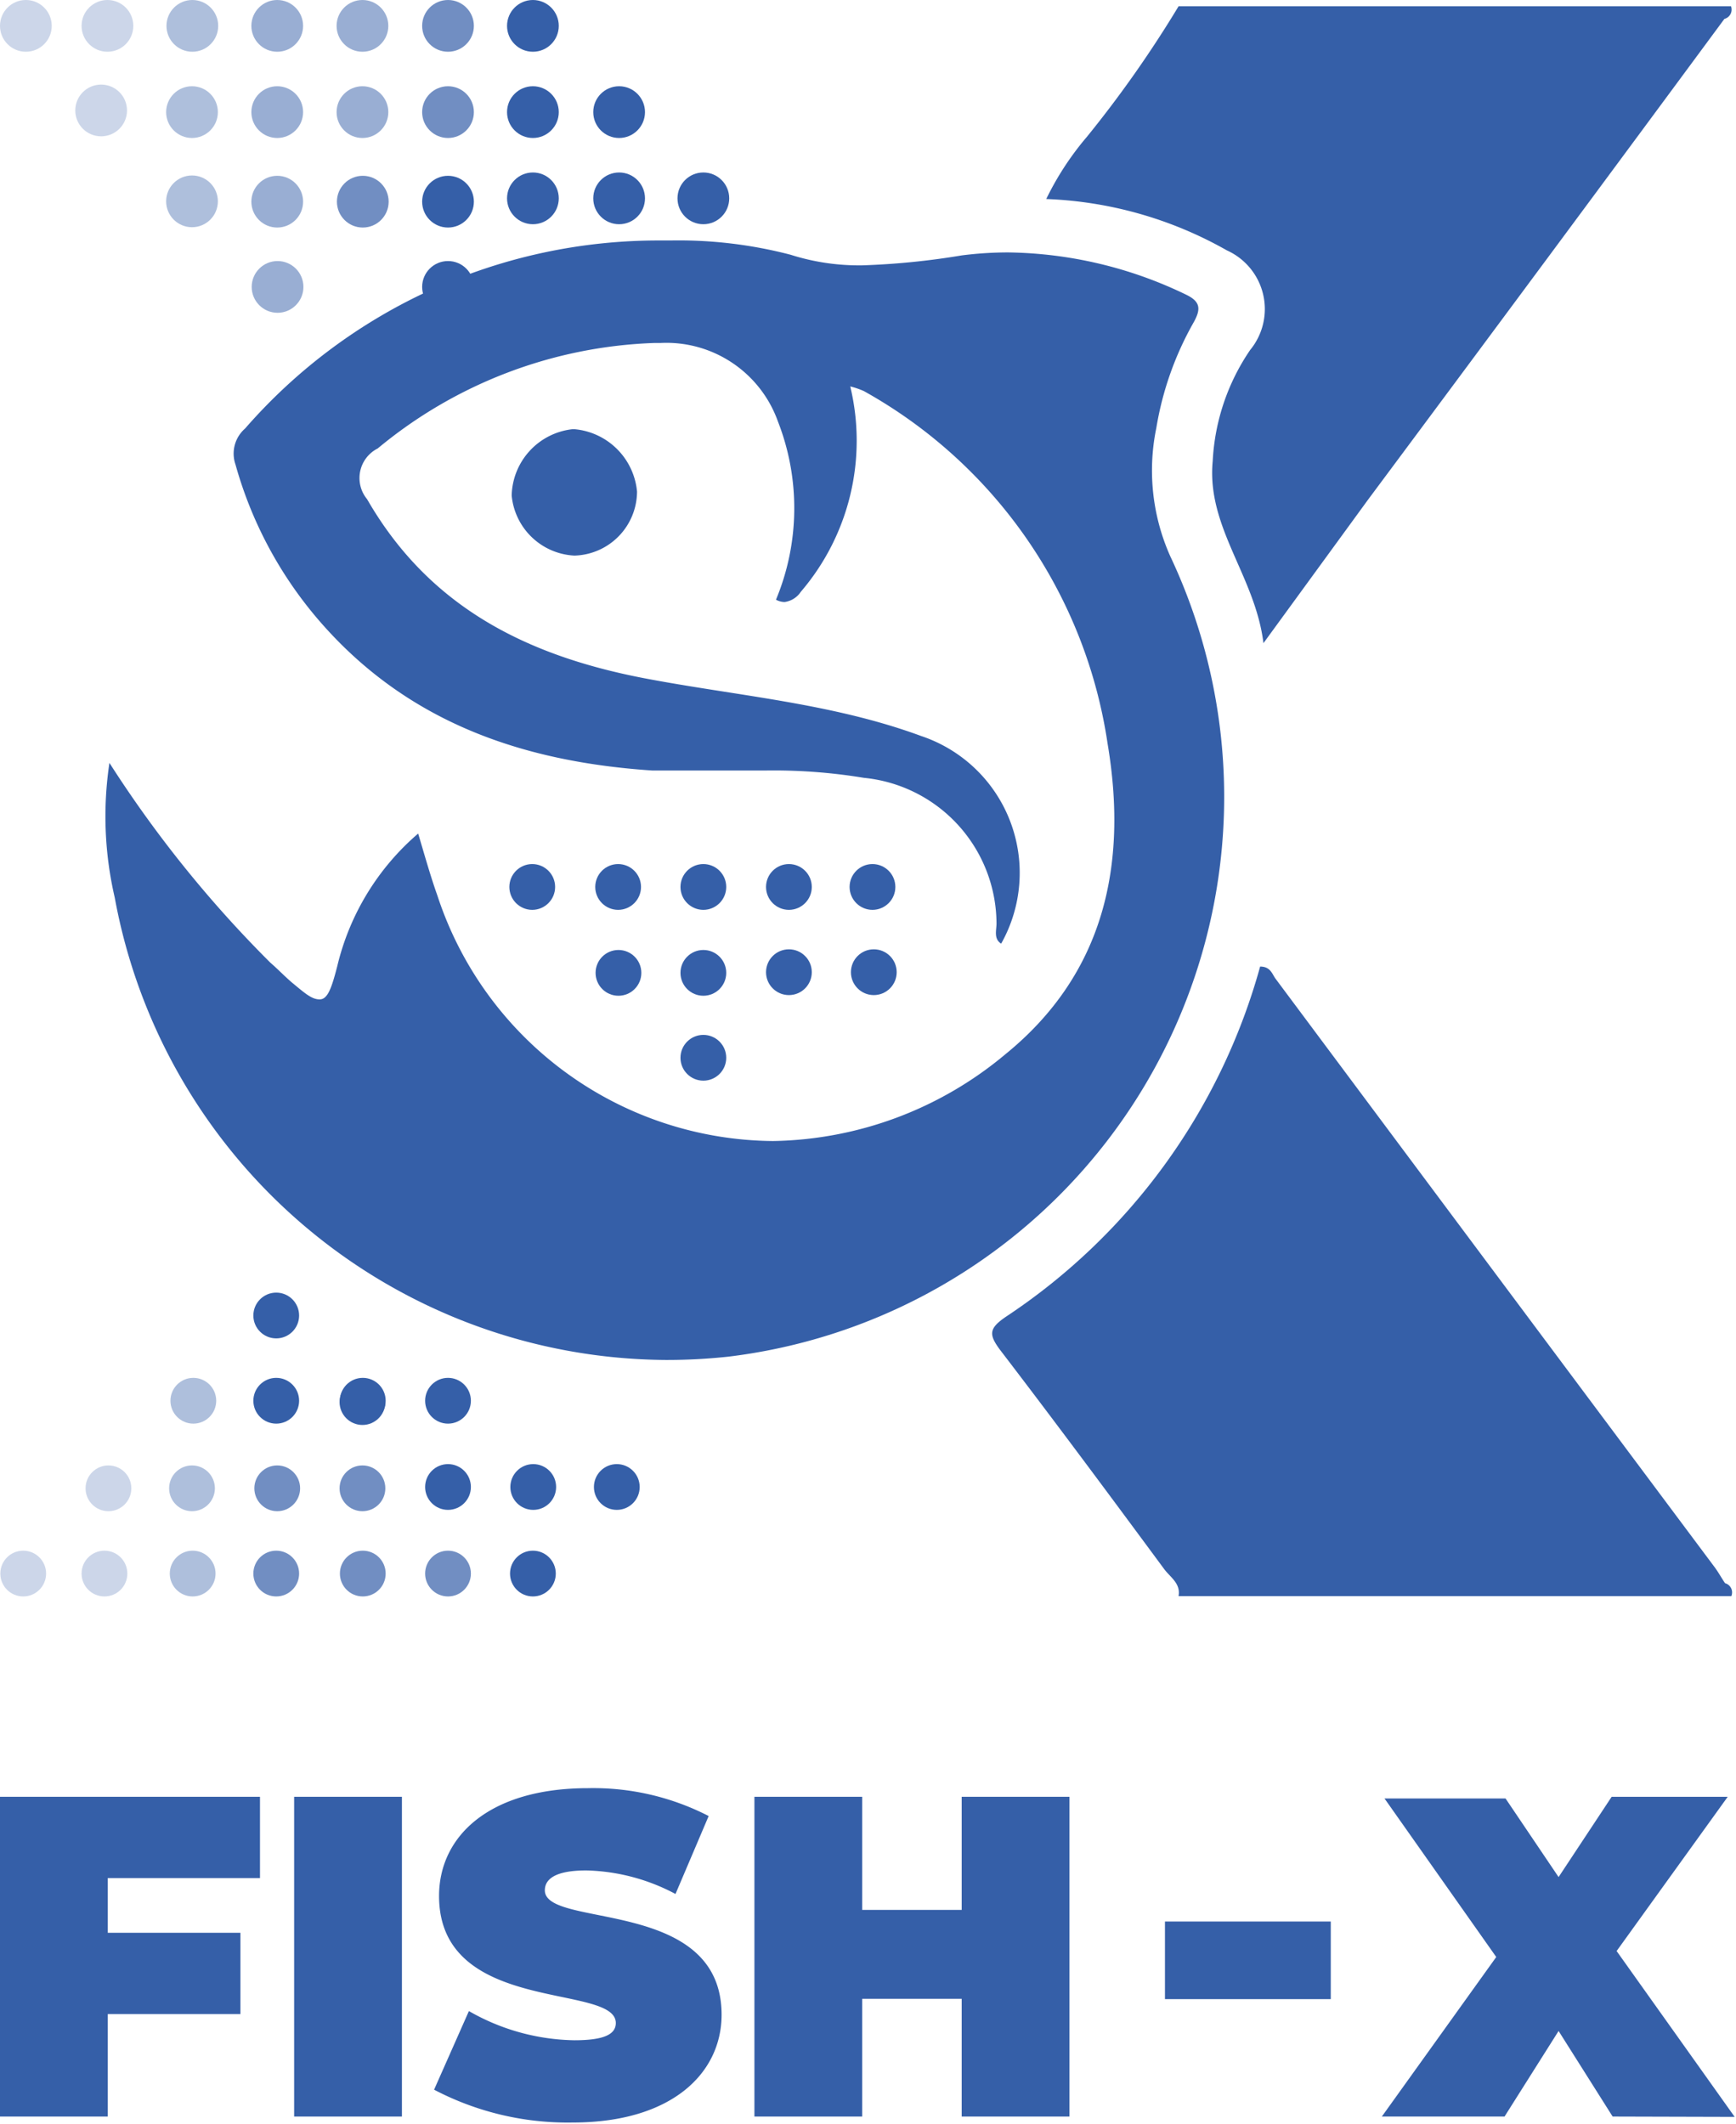 <svg xmlns="http://www.w3.org/2000/svg" viewBox="0 0 52.35 64.03"><defs><style>.cls-1,.cls-2,.cls-3,.cls-4,.cls-5{fill:#355fa8;}.cls-2{opacity:0.25;}.cls-3{opacity:0.4;}.cls-4{opacity:0.5;}.cls-5{opacity:0.7;}</style></defs><g id="Layer_2" data-name="Layer 2"><g id="Layer_1-2" data-name="Layer 1"><path class="cls-1" d="M3.25,56.62v1.65h4v2.45h-4v3.09H0V54.17H7.84v2.45Z"/><path class="cls-1" d="M8.87,54.17h3.25v9.64H8.87Z"/><path class="cls-1" d="M13.09,63l1.05-2.37a6.58,6.58,0,0,0,3.18.88c.92,0,1.25-.19,1.25-.52,0-1.21-5.33-.24-5.33-3.83,0-1.79,1.5-3.25,4.49-3.25a7.6,7.6,0,0,1,3.64.84l-1,2.35a6,6,0,0,0-2.69-.71c-.95,0-1.25.27-1.25.6,0,1.16,5.33.2,5.33,3.75,0,1.76-1.5,3.25-4.49,3.25A8.68,8.68,0,0,1,13.09,63Z"/><path class="cls-1" d="M32.25,54.17v9.64H29V60.26H26v3.55H22.75V54.17H26v3.41h3V54.17Z"/><path class="cls-1" d="M35.13,57.93h5v2.34h-5Z"/><path class="cls-1" d="M48.63,63.81,47,61.23l-1.63,2.58h-3.7L45.12,59l-3.37-4.78H45.4L47,56.59l1.6-2.42h3.5l-3.35,4.65,3.56,5Z"/><circle class="cls-2" cx="0.78" cy="0.78" r="0.78"/><circle class="cls-2" cx="3.24" cy="0.78" r="0.78"/><circle class="cls-3" cx="5.8" cy="0.78" r="0.78"/><circle class="cls-4" cx="8.36" cy="0.78" r="0.78"/><circle class="cls-4" cx="10.93" cy="0.78" r="0.78"/><circle class="cls-5" cx="13.51" cy="0.78" r="0.78"/><circle class="cls-1" cx="16.07" cy="0.78" r="0.78"/><circle class="cls-1" cx="18.67" cy="3.38" r="0.78"/><circle class="cls-1" cx="16.07" cy="3.38" r="0.78"/><circle class="cls-1" cx="16.07" cy="5.98" r="0.78"/><circle class="cls-1" cx="18.67" cy="5.98" r="0.78"/><circle class="cls-1" cx="21.21" cy="5.98" r="0.78"/><circle class="cls-5" cx="13.51" cy="3.38" r="0.78"/><circle class="cls-4" cx="10.93" cy="3.38" r="0.78"/><circle class="cls-4" cx="8.36" cy="3.38" r="0.78"/><circle class="cls-3" cx="5.79" cy="3.38" r="0.78"/><circle class="cls-3" cx="5.79" cy="6.07" r="0.78"/><circle class="cls-2" cx="3.05" cy="3.33" r="0.78"/><circle class="cls-4" cx="8.37" cy="8.65" r="0.78"/><circle class="cls-1" cx="26.31" cy="26.74" r="0.69"/><circle class="cls-1" cx="26.35" cy="29.31" r="0.69"/><circle class="cls-1" cx="23.79" cy="29.31" r="0.69"/><circle class="cls-1" cx="23.79" cy="26.74" r="0.69"/><circle class="cls-1" cx="21.21" cy="26.74" r="0.69"/><circle class="cls-1" cx="21.21" cy="29.33" r="0.69"/><circle class="cls-1" cx="21.21" cy="31.89" r="0.69"/><circle class="cls-1" cx="8.33" cy="39.66" r="0.69"/><circle class="cls-1" cx="8.33" cy="42.23" r="0.69"/><circle class="cls-3" cx="5.83" cy="42.23" r="0.69"/><circle class="cls-1" cx="10.94" cy="42.23" r="0.69"/><circle class="cls-1" cx="13.51" cy="42.23" r="0.69"/><circle class="cls-1" cx="13.51" cy="44.83" r="0.69"/><circle class="cls-1" cx="16.08" cy="44.83" r="0.69"/><circle class="cls-1" cx="18.6" cy="44.83" r="0.69"/><circle class="cls-1" cx="16.07" cy="47.44" r="0.69"/><circle class="cls-5" cx="13.51" cy="47.44" r="0.69"/><circle class="cls-5" cx="10.94" cy="47.44" r="0.69"/><circle class="cls-5" cx="8.33" cy="47.44" r="0.69"/><circle class="cls-3" cx="5.81" cy="47.44" r="0.69"/><circle class="cls-2" cx="3.15" cy="47.44" r="0.69"/><circle class="cls-2" cx="0.7" cy="47.44" r="0.69"/><circle class="cls-2" cx="3.27" cy="44.87" r="0.69"/><circle class="cls-3" cx="5.79" cy="44.87" r="0.69"/><circle class="cls-5" cx="8.36" cy="44.87" r="0.69"/><circle class="cls-5" cx="10.93" cy="44.87" r="0.69"/><circle class="cls-1" cx="10.93" cy="42.27" r="0.69"/><circle class="cls-1" cx="18.65" cy="29.33" r="0.69"/><circle class="cls-1" cx="18.64" cy="26.74" r="0.69"/><circle class="cls-1" cx="16.05" cy="26.74" r="0.69"/><circle class="cls-5" cx="10.94" cy="6.08" r="0.78"/><circle class="cls-1" cx="13.51" cy="8.65" r="0.78"/><circle class="cls-1" cx="13.51" cy="6.08" r="0.78"/><circle class="cls-4" cx="8.36" cy="6.08" r="0.78"/><path class="cls-1" d="M41.25,15.07Q46.64,7.83,52,.57a.29.29,0,0,0,.2-.38H35.54a34.67,34.67,0,0,1-2.76,3.93A8.83,8.83,0,0,0,31.55,6,11.93,11.93,0,0,1,37,7.55a1.94,1.94,0,0,1,.7,3,6.52,6.52,0,0,0-1.13,3.35c-.19,2,1.28,3.46,1.53,5.49Z"/><path class="cls-1" d="M35.93,48.12H52.21a.29.29,0,0,0-.19-.39c-.11-.16-.2-.33-.32-.49Q45.08,38.38,38.46,29.5c-.1-.14-.15-.36-.46-.36h0A18.6,18.6,0,0,1,30.33,39.7c-.51.35-.52.53-.17,1,1.67,2.18,3.31,4.39,4.95,6.61.18.24.5.43.43.81Z"/><path class="cls-1" d="M35.29,16.77a6.34,6.34,0,0,1-.42-3.87A9.6,9.6,0,0,1,36,9.71c.22-.4.2-.62-.24-.83a12.66,12.66,0,0,0-5.36-1.27A11.09,11.09,0,0,0,29,7.7,22.64,22.64,0,0,1,26,8a6.82,6.82,0,0,1-2.16-.32,13.37,13.37,0,0,0-3.63-.43H19.9A16.53,16.53,0,0,0,7.39,12.92,1,1,0,0,0,7.1,14a12.22,12.22,0,0,0,2.48,4.66c2.66,3.11,6.17,4.31,10.1,4.57.49,0,1,0,1.49,0l1.88,0a16.66,16.66,0,0,1,3,.22,4.43,4.43,0,0,1,4,4.39c0,.21-.09.46.14.61a4.35,4.35,0,0,0-2.41-6.26c-2.71-1-5.58-1.21-8.39-1.75-3.51-.68-6.45-2.14-8.32-5.39a1,1,0,0,1,.32-1.53,13.79,13.79,0,0,1,8.35-3.18h.18a3.57,3.57,0,0,1,3.54,2.37,7.18,7.18,0,0,1-.06,5.37.56.56,0,0,0,.26.07.7.7,0,0,0,.49-.31,7,7,0,0,0,1.49-6.19,2.48,2.48,0,0,1,.41.14A14.61,14.61,0,0,1,33.4,22.42c.61,3.62-.08,6.93-3.09,9.37a11.18,11.18,0,0,1-7,2.61A10.74,10.74,0,0,1,13.19,27c-.21-.59-.38-1.2-.58-1.87a7.58,7.58,0,0,0-2.44,4c-.17.66-.29,1-.53,1s-.44-.18-.85-.52c-.22-.19-.42-.4-.64-.59A35.49,35.49,0,0,1,3.3,23a10.83,10.83,0,0,0,.16,4.06A17,17,0,0,0,20.08,41a17.36,17.36,0,0,0,1.89-.1A17,17,0,0,0,35.29,16.77Z"/><path class="cls-1" d="M17.33,12.94h-.07a2.06,2.06,0,0,0-1.83,2,2,2,0,0,0,1.89,1.81h0a1.94,1.94,0,0,0,1.89-1.93A2.08,2.08,0,0,0,17.33,12.94Z"/></g></g></svg>